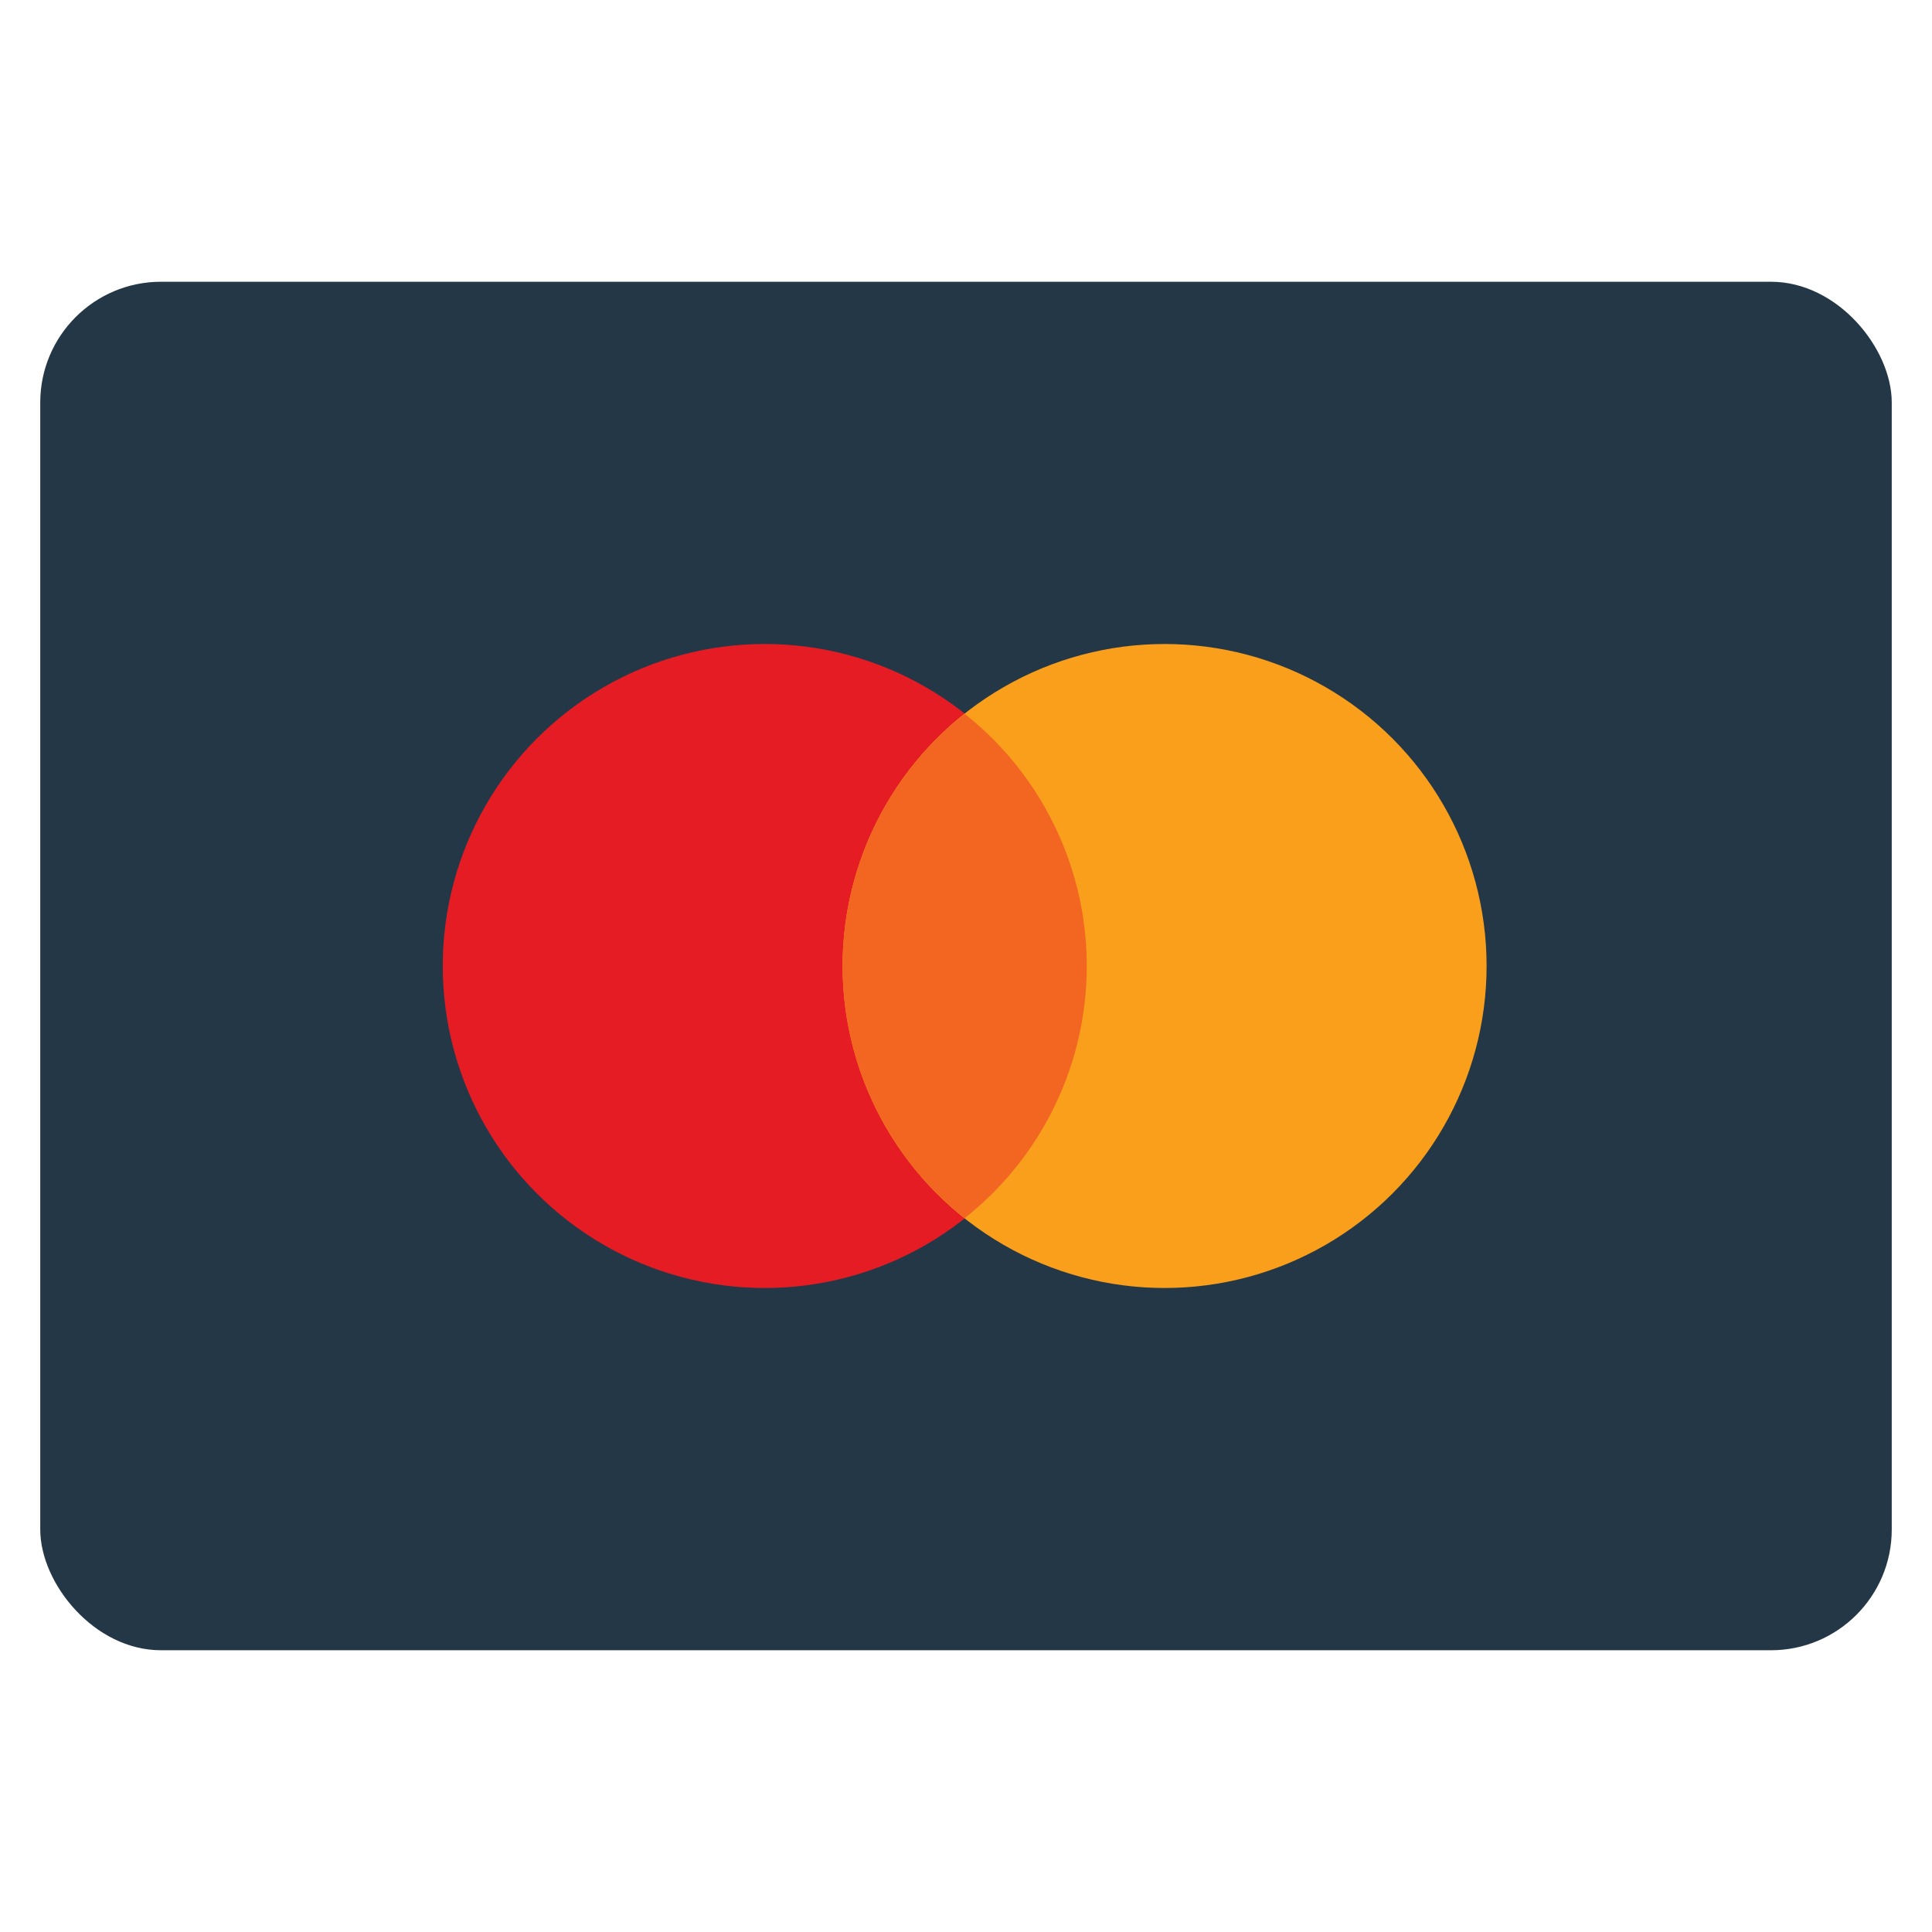 <svg height="48" viewBox="0 0 48 48" width="48" xmlns="http://www.w3.org/2000/svg"><rect fill="#243747" height="34" rx="3" width="46" x="1" y="7"/><circle cx="19" cy="24" fill="#e61c24" r="8"/><circle cx="28.934" cy="24" fill="#f99f1b" r="8"/><path d="m23.967 17.736a7.985 7.985 0 0 0 0 12.528 7.985 7.985 0 0 0 0-12.528z" fill="#f26622"/></svg>